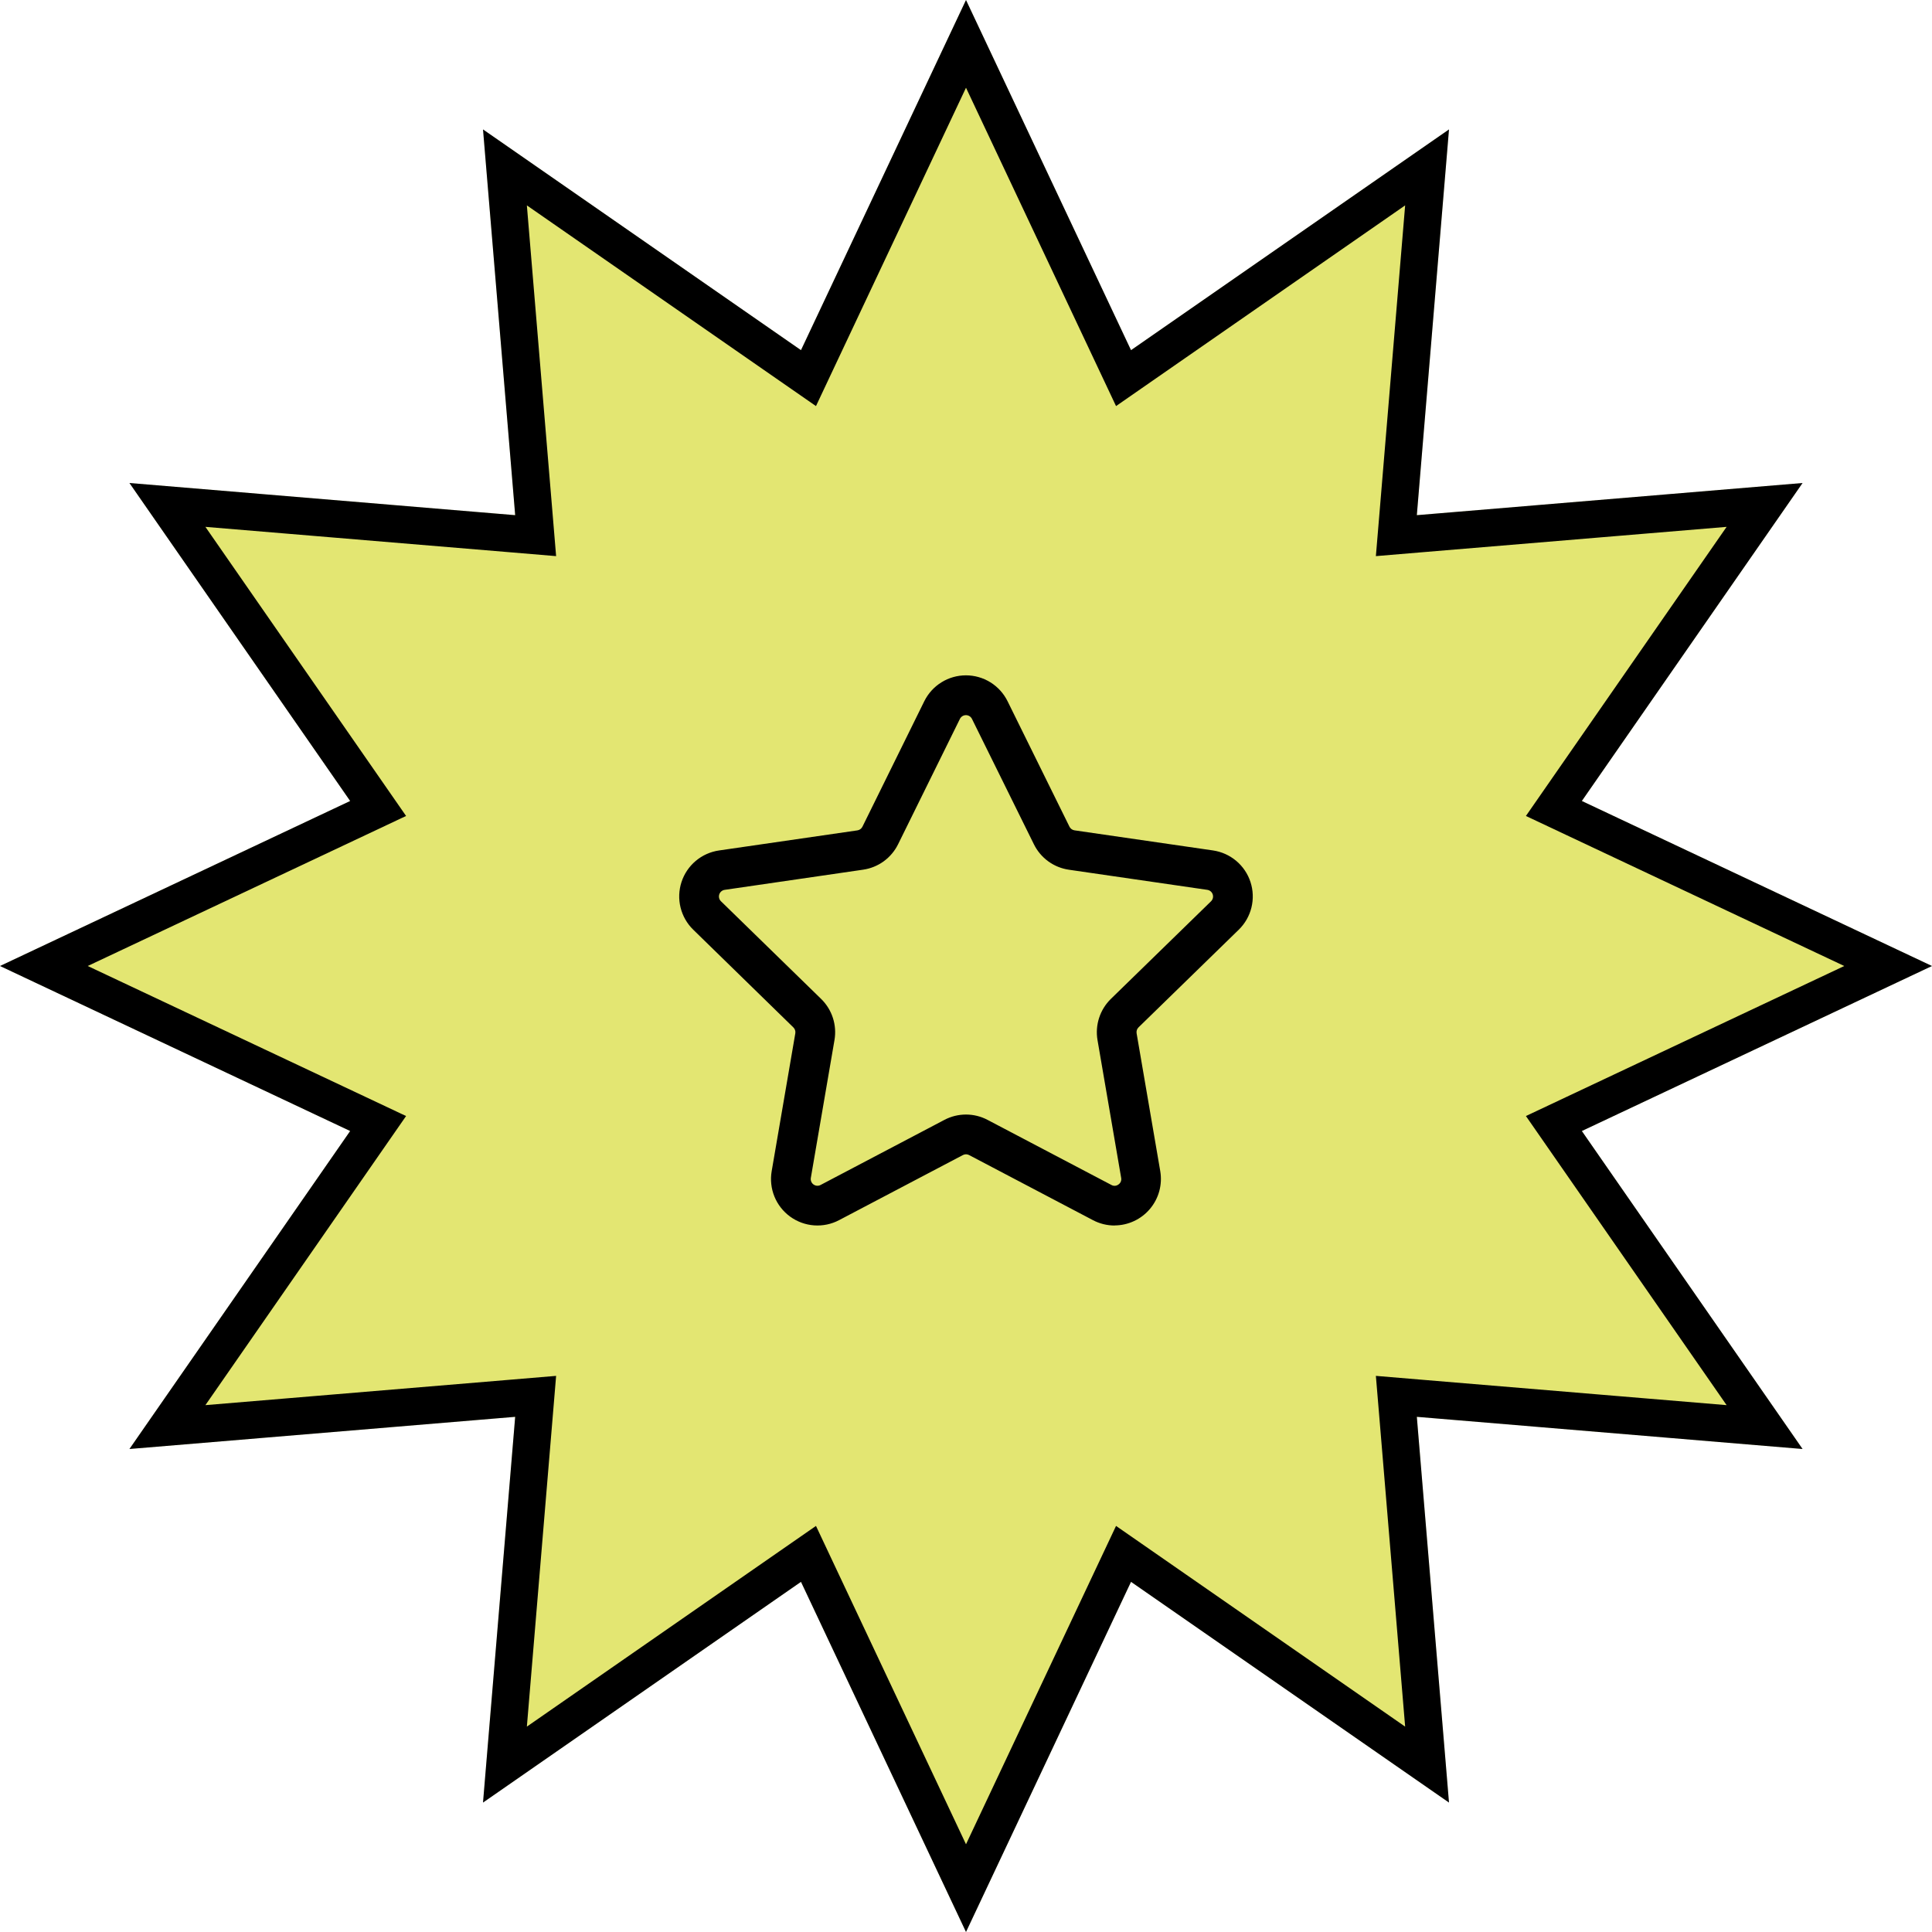 <svg width="155" height="155" viewBox="0 0 155 155" fill="none" xmlns="http://www.w3.org/2000/svg">
<mask id="mask0_4967_31" style="mask-type:alpha" maskUnits="userSpaceOnUse" x="0" y="0" width="155" height="155">
<path d="M91.594 29.325L114.491 13.43L112.174 41.207L112.026 42.974L113.793 42.826L141.57 40.509L125.675 63.406L124.664 64.862L126.268 65.618L151.481 77.5L126.268 89.382L124.664 90.138L125.675 91.594L141.57 114.491L113.793 112.174L112.026 112.026L112.174 113.793L114.491 141.57L91.594 125.675L90.138 124.664L89.382 126.268L77.5 151.481L65.618 126.268L64.863 124.664L63.406 125.675L40.51 141.57L42.827 113.793L42.974 112.026L41.207 112.174L13.431 114.491L29.325 91.594L30.336 90.138L28.733 89.382L3.519 77.5L28.733 65.618L30.336 64.862L29.325 63.406L13.431 40.509L41.207 42.826L42.974 42.974L42.827 41.207L40.51 13.43L63.406 29.325L64.863 30.336L65.618 28.732L77.5 3.519L89.382 28.732L90.138 30.336L91.594 29.325Z" fill="#D9D9D9" stroke="black" stroke-width="3"/>
</mask>
<g mask="url(#mask0_4967_31)">
<path d="M77.5 0L90.739 28.093L116.25 10.383L113.669 41.331L144.617 38.75L126.907 64.261L155 77.5L126.907 90.739L144.617 116.25L113.669 113.669L116.25 144.617L90.739 126.907L77.5 155L64.261 126.907L38.75 144.617L41.331 113.669L10.383 116.25L28.093 90.739L0 77.5L28.093 64.261L10.383 38.75L41.331 41.331L38.75 10.383L64.261 28.093L77.5 0Z" fill="#E3E672"/>
</g>
<path d="M91.594 29.325L114.491 13.43L112.174 41.207L112.026 42.974L113.793 42.826L141.57 40.509L125.675 63.406L124.664 64.862L126.268 65.618L151.481 77.5L126.268 89.382L124.664 90.138L125.675 91.594L141.57 114.491L113.793 112.174L112.026 112.026L112.174 113.793L114.491 141.57L91.594 125.675L90.138 124.664L89.382 126.268L77.5 151.481L65.618 126.268L64.863 124.664L63.406 125.675L40.51 141.57L42.827 113.793L42.974 112.026L41.207 112.174L13.431 114.491L29.325 91.594L30.336 90.138L28.733 89.382L3.519 77.5L28.733 65.618L30.336 64.862L29.325 63.406L13.431 40.509L41.207 42.826L42.974 42.974L42.827 41.207L40.51 13.43L63.406 29.325L64.863 30.336L65.618 28.732L77.5 3.519L89.382 28.732L90.138 30.336L91.594 29.325Z" stroke="black" stroke-width="3"/>
<path d="M89.419 98.32C88.814 98.32 88.219 98.173 87.684 97.89L77.75 92.669C77.673 92.627 77.587 92.606 77.5 92.606C77.412 92.606 77.327 92.627 77.25 92.669L67.317 97.89C66.702 98.214 66.008 98.359 65.314 98.309C64.621 98.259 63.955 98.016 63.392 97.607C62.829 97.198 62.392 96.64 62.13 95.996C61.868 95.351 61.792 94.647 61.91 93.961L63.806 82.902C63.821 82.815 63.814 82.727 63.786 82.643C63.758 82.56 63.711 82.484 63.647 82.424L55.618 74.588C55.119 74.102 54.767 73.486 54.6 72.81C54.433 72.135 54.459 71.426 54.675 70.764C54.891 70.102 55.287 69.514 55.82 69.066C56.353 68.618 57.001 68.329 57.69 68.23L68.787 66.619C68.873 66.606 68.955 66.573 69.026 66.521C69.096 66.47 69.153 66.402 69.192 66.324L74.153 56.259C74.46 55.636 74.936 55.11 75.527 54.743C76.117 54.375 76.799 54.181 77.494 54.181C78.19 54.181 78.871 54.375 79.462 54.743C80.052 55.11 80.528 55.636 80.835 56.259L85.8 66.321C85.839 66.399 85.896 66.466 85.966 66.518C86.037 66.569 86.119 66.603 86.205 66.616L97.312 68.228C98 68.328 98.647 68.618 99.18 69.066C99.712 69.513 100.109 70.102 100.324 70.763C100.54 71.424 100.566 72.133 100.4 72.809C100.234 73.484 99.882 74.1 99.384 74.586L91.346 82.418C91.283 82.478 91.235 82.554 91.207 82.637C91.18 82.72 91.173 82.809 91.187 82.896L93.084 93.955C93.175 94.489 93.148 95.037 93.007 95.56C92.865 96.083 92.61 96.569 92.261 96.984C91.912 97.399 91.477 97.733 90.986 97.962C90.495 98.192 89.96 98.312 89.418 98.314L89.419 98.32ZM77.5 89.417C78.104 89.417 78.7 89.565 79.234 89.848L89.166 95.067C89.254 95.117 89.355 95.141 89.456 95.133C89.557 95.126 89.653 95.089 89.734 95.027C89.817 94.97 89.882 94.89 89.92 94.796C89.958 94.702 89.968 94.599 89.949 94.5L88.05 83.439C87.949 82.844 87.993 82.233 88.18 81.659C88.367 81.084 88.69 80.564 89.121 80.142L97.159 72.308C97.231 72.238 97.281 72.149 97.305 72.052C97.329 71.954 97.325 71.852 97.294 71.756C97.263 71.661 97.206 71.576 97.129 71.511C97.052 71.447 96.959 71.405 96.859 71.39L85.754 69.776C85.156 69.689 84.588 69.459 84.099 69.103C83.611 68.748 83.216 68.279 82.949 67.738L77.978 57.675C77.933 57.585 77.865 57.509 77.779 57.456C77.694 57.403 77.596 57.375 77.495 57.375C77.395 57.375 77.296 57.403 77.211 57.456C77.126 57.509 77.057 57.585 77.012 57.675L72.051 67.734C71.784 68.276 71.388 68.745 70.9 69.101C70.41 69.456 69.842 69.686 69.244 69.773L58.141 71.39C58.041 71.404 57.947 71.446 57.87 71.511C57.793 71.576 57.736 71.661 57.705 71.756C57.674 71.852 57.67 71.954 57.695 72.052C57.719 72.15 57.77 72.239 57.843 72.308L65.878 80.142C66.31 80.564 66.633 81.084 66.82 81.659C67.006 82.233 67.051 82.844 66.949 83.439L65.051 94.5C65.034 94.599 65.045 94.701 65.083 94.795C65.121 94.888 65.184 94.969 65.266 95.028C65.348 95.087 65.444 95.122 65.545 95.129C65.646 95.136 65.746 95.115 65.835 95.067L75.766 89.846C76.3 89.564 76.896 89.417 77.5 89.417Z" fill="black"/>
</svg>
